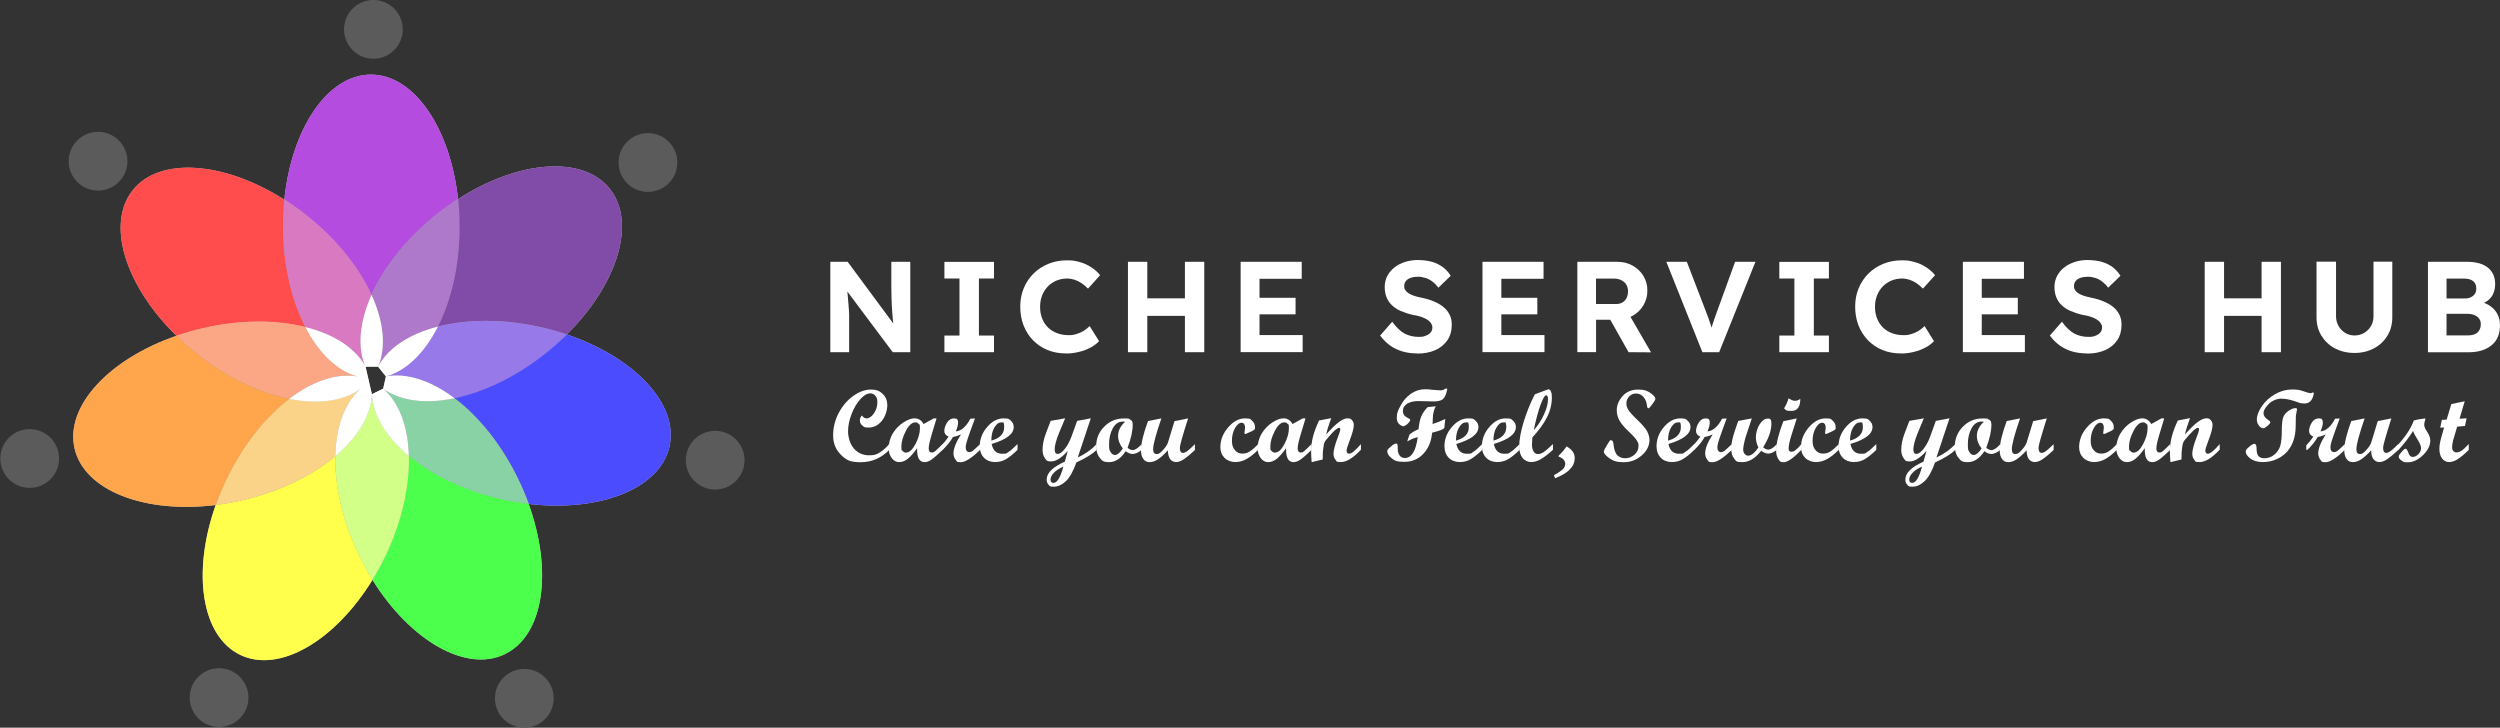 <?xml version="1.0" encoding="UTF-8"?>
<svg id="Layer_1" xmlns="http://www.w3.org/2000/svg" version="1.1" viewBox="0 0 3217.1 936.4">
  <rect x="0" y="0" width="3217.1" height="936.4" fill="#333333" stroke="none"/>
  <!-- Generator: Adobe Illustrator 29.6.1, SVG Export Plug-In . SVG Version: 2.1.1 Build 9)  -->
  <defs>
    <style>
      .st0 {
        fill: #fa8253;
      }

      .st1 {
        fill: indigo;
      }

      .st2 {
        fill: #ff7f00;
      }

      .st3 {
        fill: #8c40b5;
      }

      .st4 {
        fill: #9400d3;
      }

      .st5 {
        fill: #fff;
      }

      .st6 {
        fill: blue;
      }

      .st7 {
        fill: #5b5b5b;
      }

      .st8 {
        fill: red;
      }

      .st9 {
        fill: #fac055;
      }

      .st10 {
        isolation: isolate;
      }

      .st11 {
        fill: #6b40df;
      }

      .st12 {
        fill: #c740a8;
      }

      .st13 {
        fill: #bdff55;
      }

      .st14 {
        opacity: .7;
      }

      .st15 {
        fill: lime;
      }

      .st16 {
        fill: #56bf80;
      }

      .st17 {
        fill: #ff0;
      }
    </style>
  </defs>
  <path class="st5" d="M392.9,420.9c-37.5-9.4-83.9-9.6-132.1,1.6-11.6,2.7-22.9,5.9-33.7,9.7-65.6-64.2-91-143.5-56.4-187.3,34.6-43.7,117.7-37.1,195.2,12-1.2,11.4-1.7,23-1.7,35,.2,49.5,11,94.6,28.7,129h0Z"/>
  <path class="st5" d="M477.2,96c-55.8.2-102,69.5-111.3,160.8,9.6,6.1,19.2,12.9,28.5,20.3,38.8,30.7,67.6,67.2,83.6,102.4,15.8-35.3,44.4-71.9,83-102.9,9.3-7.5,18.8-14.3,28.4-20.5-9.9-91.2-56.5-160.3-112.3-160.1h0Z"/>
  <path class="st5" d="M470.4,471.9c-13.2-24.3-41.1-42-77.4-51-17.7-34.4-28.5-79.5-28.7-129,0-12,.5-23.6,1.7-35,9.6,6.1,19.2,12.9,28.5,20.3,38.8,30.7,67.6,67.2,83.6,102.4-15.3,34.1-18.7,67-7.8,92.4h0Z"/>
  <path class="st5" d="M591.4,291.1c.2,49.5-10.4,94.7-27.9,129.2-36.2,9.3-64,27.1-77,51.5,10.8-25.4,7.1-58.2-8.4-92.3,15.8-35.3,44.4-71.9,82.9-102.9,9.3-7.5,18.8-14.3,28.4-20.5,1.2,11.4,1.9,23,1.9,35h0Z"/>
  <path class="st5" d="M729.4,430.5c-10.8-3.7-22.1-6.8-33.7-9.5-48.3-10.9-94.7-10.4-132.2-.7,17.5-34.5,28-79.7,27.9-129.2,0-12-.7-23.6-1.9-35,77.2-49.6,160.2-56.8,195.1-13.3,34.9,43.5,10,123-55.2,187.6h0Z"/>
  <path class="st5" d="M729.4,430.5c-8.1,8-16.8,15.9-26.2,23.3-38.6,31-80.5,50.9-118.4,58.7-29.9-22.5-61.2-33.1-88.3-28.1,26.6-7.4,50-30.7,66.9-64.1,37.5-9.6,83.9-10.1,132.2.7,11.7,2.6,22.9,5.8,33.7,9.5h0Z"/>
  <path class="st5" d="M861.5,574.7c-12.2,54.4-89.9,84.5-181.1,73.8-3.9-10.7-8.4-21.5-13.7-32.3-21.6-44.5-51-80.5-81.8-103.8,37.9-7.8,79.8-27.8,118.4-58.7,9.3-7.5,18-15.3,26.2-23.3,86.9,29.4,144.3,89.8,132,144.2h0Z"/>
  <path class="st5" d="M680.4,648.6c-11.3-1.3-22.9-3.3-34.5-5.9-48.3-10.8-90-31.2-119.7-55.9-1-37.3-12.2-68.4-33-86.5,22.4,16.1,55.2,19.9,91.8,12.3,30.9,23.3,60.2,59.3,81.8,103.8,5.2,10.8,9.8,21.5,13.7,32.3h0Z"/>
  <path class="st5" d="M649.9,841.7c-50.2,24.4-122.2-17.6-170.6-95.5,6-9.7,11.6-20,16.7-30.8,21.3-44.6,31.1-90,30.1-128.7,29.7,24.7,71.5,45.1,119.7,55.9,11.7,2.6,23.2,4.6,34.5,5.9,31.2,86.3,19.7,168.8-30.5,193.2h0Z"/>
  <path class="st5" d="M496,715.4c-5.1,10.8-10.8,21.1-16.7,30.8-6-9.7-11.7-19.9-16.9-30.7-21.6-44.5-31.7-89.8-30.9-128.5,28.6-24.1,45.9-52.2,47.1-79.7,1.4,27.5,18.9,55.5,47.6,79.4,1,38.7-8.8,84-30.1,128.7h0Z"/>
  <path class="st5" d="M479.3,746.2c-48,78.2-119.7,120.7-170,96.6-50.3-24-62.4-106.5-31.7-193,11.3-1.4,22.9-3.4,34.5-6.1,48.2-11.2,89.8-31.8,119.4-56.7-.8,38.7,9.3,84,30.9,128.5,5.2,10.8,10.9,21,16.9,30.7h0Z"/>
  <path class="st5" d="M460.4,484.5c-27.2-4.9-58.4,6-88.2,28.7h0c-37.9-7.6-80-27.3-118.8-58-9.4-7.4-18.1-15.2-26.3-23.2,10.8-3.7,22.1-7,33.7-9.7,48.2-11.2,94.6-11,132.1-1.6,17.2,33.3,40.8,56.4,67.4,63.7h0Z"/>
  <path class="st5" d="M463.9,500.3c-20.7,18.2-31.6,49.4-32.4,86.7-29.6,24.9-71.2,45.5-119.4,56.7-11.6,2.7-23.2,4.7-34.5,6.1,3.8-10.8,8.3-21.6,13.5-32.4,21.3-44.7,50.4-80.8,81.2-104.3h0c36.6,7.3,69.4,3.3,91.7-12.9h0Z"/>
  <path class="st5" d="M372.2,513.2c-30.7,23.5-59.9,59.6-81.2,104.3-5.1,10.8-9.6,21.6-13.5,32.4-91.1,11.2-168.9-18.3-181.5-72.7-12.6-54.4,44.4-115.2,131.1-145.1,8.2,8,16.9,15.7,26.3,23.2,38.8,30.7,80.8,50.4,118.8,58Z"/>
  <path class="st5" d="M470.4,471.9c-13.2-24.3-41.1-42-77.4-51,17.2,33.3,40.8,56.4,67.4,63.7-27.2-4.9-58.4,6-88.2,28.7,36.6,7.3,69.4,3.3,91.7-12.9-20.7,18.2-31.6,49.4-32.4,86.7,28.6-24.1,45.9-52.2,47.1-79.7M486.5,471.8c10.8-25.4,7.1-58.2-8.4-92.3-15.3,34.1-18.7,67-7.8,92.4M496.6,484.4c26.6-7.4,50-30.7,66.9-64.1-36.2,9.3-64,27.1-77,51.5M493.1,500.2c22.4,16.1,55.2,19.9,91.8,12.3-29.9-22.5-61.2-33.1-88.3-28.1M478.5,507.3c1.4,27.5,18.9,55.5,47.6,79.4-1-37.3-12.2-68.4-33-86.5"/>
  <g class="st14">
    <path class="st8" d="M392.9,420.9c-37.5-9.4-83.9-9.6-132.1,1.6-11.6,2.7-22.9,5.9-33.7,9.7-65.6-64.2-91-143.5-56.4-187.3,34.6-43.7,117.7-37.1,195.2,12-1.2,11.4-1.7,23-1.7,35,.2,49.5,11,94.6,28.7,129h0Z"/>
    <path class="st4" d="M477.2,96c-55.8.2-102,69.5-111.3,160.8,9.6,6.1,19.2,12.9,28.5,20.3,38.8,30.7,67.6,67.2,83.6,102.4,15.8-35.3,44.4-71.9,83-102.9,9.3-7.5,18.8-14.3,28.4-20.5-9.9-91.2-56.5-160.3-112.3-160.1h0Z"/>
    <path class="st12" d="M470.4,471.9c-13.2-24.3-41.1-42-77.4-51-17.7-34.4-28.5-79.5-28.7-129,0-12,.5-23.6,1.7-35,9.6,6.1,19.2,12.9,28.5,20.3,38.8,30.7,67.6,67.2,83.6,102.4-15.3,34.1-18.7,67-7.8,92.4h0Z"/>
    <path class="st3" d="M591.4,291.1c.2,49.5-10.4,94.7-27.9,129.2-36.2,9.3-64,27.1-77,51.5,10.8-25.4,7.1-58.2-8.4-92.3,15.8-35.3,44.4-71.9,82.9-102.9,9.3-7.5,18.8-14.3,28.4-20.5,1.2,11.4,1.9,23,1.9,35h0Z"/>
    <path class="st1" d="M729.4,430.5c-10.8-3.7-22.1-6.8-33.7-9.5-48.3-10.9-94.7-10.4-132.2-.7,17.5-34.5,28-79.7,27.9-129.2,0-12-.7-23.6-1.9-35,77.2-49.6,160.2-56.8,195.1-13.3,34.9,43.5,10,123-55.2,187.6h0Z"/>
    <path class="st11" d="M729.4,430.5c-8.1,8-16.8,15.9-26.2,23.3-38.6,31-80.5,50.9-118.4,58.7-29.9-22.5-61.2-33.1-88.3-28.1,26.6-7.4,50-30.7,66.9-64.1,37.5-9.6,83.9-10.1,132.2.7,11.7,2.6,22.9,5.8,33.7,9.5h0Z"/>
    <path class="st6" d="M861.5,574.7c-12.2,54.4-89.9,84.5-181.1,73.8-3.9-10.7-8.4-21.5-13.7-32.3-21.6-44.5-51-80.5-81.8-103.8,37.9-7.8,79.8-27.8,118.4-58.7,9.3-7.5,18-15.3,26.2-23.3,86.9,29.4,144.3,89.8,132,144.2h0Z"/>
    <path class="st16" d="M680.4,648.6c-11.3-1.3-22.9-3.3-34.5-5.9-48.3-10.8-90-31.2-119.7-55.9-1-37.3-12.2-68.4-33-86.5,22.4,16.1,55.2,19.9,91.8,12.3,30.9,23.3,60.2,59.3,81.8,103.8,5.2,10.8,9.8,21.5,13.7,32.3h0Z"/>
    <path class="st15" d="M649.9,841.7c-50.2,24.4-122.2-17.6-170.6-95.5,6-9.7,11.6-20,16.7-30.8,21.3-44.6,31.1-90,30.1-128.7,29.7,24.7,71.5,45.1,119.7,55.9,11.7,2.6,23.2,4.6,34.5,5.9,31.2,86.3,19.7,168.8-30.5,193.2h0Z"/>
    <path class="st13" d="M496,715.4c-5.1,10.8-10.8,21.1-16.7,30.8-6-9.7-11.7-19.9-16.9-30.7-21.6-44.5-31.7-89.8-30.9-128.5,28.6-24.1,45.9-52.2,47.1-79.7,1.4,27.5,18.9,55.5,47.6,79.4,1,38.7-8.8,84-30.1,128.7h0Z"/>
    <path class="st17" d="M479.3,746.2c-48,78.2-119.7,120.7-170,96.6-50.3-24-62.4-106.5-31.7-193,11.3-1.4,22.9-3.4,34.5-6.1,48.2-11.2,89.8-31.8,119.4-56.7-.8,38.7,9.3,84,30.9,128.5,5.2,10.8,10.9,21,16.9,30.7h0Z"/>
    <path class="st0" d="M460.4,484.5c-27.2-4.9-58.4,6-88.2,28.7h0c-37.9-7.6-80-27.3-118.8-58-9.4-7.4-18.1-15.2-26.3-23.2,10.8-3.7,22.1-7,33.7-9.7,48.2-11.2,94.6-11,132.1-1.6,17.2,33.3,40.8,56.4,67.4,63.7h0Z"/>
    <path class="st9" d="M463.9,500.3c-20.7,18.2-31.6,49.4-32.4,86.7-29.6,24.9-71.2,45.5-119.4,56.7-11.6,2.7-23.2,4.7-34.5,6.1,3.8-10.8,8.3-21.6,13.5-32.4,21.3-44.7,50.4-80.8,81.2-104.3h0c36.6,7.3,69.4,3.3,91.7-12.9h0Z"/>
    <path class="st2" d="M372.2,513.2c-30.7,23.5-59.9,59.6-81.2,104.3-5.1,10.8-9.6,21.6-13.5,32.4-91.1,11.2-168.9-18.3-181.5-72.7-12.6-54.4,44.4-115.2,131.1-145.1,8.2,8,16.9,15.7,26.3,23.2,38.8,30.7,80.8,50.4,118.8,58Z"/>
    <path class="st5" d="M470.4,471.9c-13.2-24.3-41.1-42-77.4-51,17.2,33.3,40.8,56.4,67.4,63.7-27.2-4.9-58.4,6-88.2,28.7,36.6,7.3,69.4,3.3,91.7-12.9-20.7,18.2-31.6,49.4-32.4,86.7,28.6-24.1,45.9-52.2,47.1-79.7M486.5,471.8c10.8-25.4,7.1-58.2-8.4-92.3-15.3,34.1-18.7,67-7.8,92.4M496.6,484.4c26.6-7.4,50-30.7,66.9-64.1-36.2,9.3-64,27.1-77,51.5M493.1,500.2c22.4,16.1,55.2,19.9,91.8,12.3-29.9-22.5-61.2-33.1-88.3-28.1M478.5,507.3c1.4,27.5,18.9,55.5,47.6,79.4-1-37.3-12.2-68.4-33-86.5"/>
  </g>
  <circle class="st7" cx="126.1" cy="207.4" r="37.8" transform="translate(-89.7 318.4) rotate(-85.9)"/>
  <circle class="st7" cx="480.4" cy="37.8" r="37.8" transform="translate(333.2 496.6) rotate(-76.7)"/>
  <circle class="st7" cx="833.8" cy="209.1" r="37.8"/>
  <circle class="st7" cx="920.3" cy="592.2" r="37.8"/>
  <circle class="st7" cx="674.7" cy="898.6" r="37.8"/>
  <circle class="st7" cx="281.9" cy="897.7" r="37.8"/>
  <circle class="st7" cx="37.8" cy="590" r="37.8" transform="translate(-14 1.1) rotate(-1.4)"/>
  <path class="st5" d="M1068.5,453.2v-116.3h22.3l64.3,86.9h-4.7c-.4-3.4-.8-6.8-1.2-10-.3-3.3-.6-6.6-.9-10-.3-3.4-.5-6.9-.7-10.5-.2-3.6-.3-7.4-.4-11.5-.1-4-.2-8.4-.2-13.2v-31.7h24.4v116.3h-22.6l-65.6-87.7,6.3.2c.6,5.8,1,10.7,1.4,14.7s.7,7.6.9,10.5c.2,3,.4,5.6.6,7.8.2,2.2.3,4.3.3,6.3,0,2,0,4.1,0,6.3v41.9h-24.4,0Z"/>
  <path class="st5" d="M1215.3,453.2v-21.4h19.4v-73.4h-19.4v-21.4h63.8v21.4h-19.4v73.4h19.4v21.4h-63.8Z"/>
  <path class="st5" d="M1371.5,454.8c-8.5,0-16.4-1.5-23.5-4.4s-13.3-7.1-18.6-12.5-9.3-11.7-12.2-19.1c-2.9-7.4-4.3-15.4-4.3-24.2s1.5-16.4,4.5-23.7c3-7.2,7.2-13.6,12.6-18.9,5.4-5.4,11.8-9.5,19.1-12.5,7.3-3,15.2-4.5,23.8-4.5s11,.8,16.4,2.2,10.3,3.7,14.8,6.6c4.5,2.9,8.3,6.3,11.6,10.3l-15.6,17.3c-2.7-2.7-5.4-5-8.2-6.9s-5.8-3.4-9-4.5c-3.2-1-6.5-1.6-10.1-1.6s-9.2.9-13.4,2.7-7.8,4.2-10.9,7.4c-3.1,3.2-5.6,7-7.4,11.5-1.8,4.5-2.7,9.4-2.7,14.9s.9,10.5,2.7,15c1.8,4.5,4.3,8.3,7.5,11.5,3.2,3.2,7.1,5.6,11.6,7.3,4.5,1.7,9.4,2.6,14.9,2.6s7-.5,10.3-1.5c3.3-1,6.4-2.4,9.2-4.1s5.3-3.8,7.6-6.1l12.1,19.4c-2.7,3-6.2,5.7-10.7,8.1s-9.5,4.4-15,5.7c-5.5,1.4-11.1,2.1-16.8,2.1h0Z"/>
  <path class="st5" d="M1451.5,453.2v-116.3h24.9v116.3h-24.9ZM1461.5,406.5l.2-22.6h75.9v22.6h-76.1ZM1524.8,453.2v-116.3h24.9v116.3h-24.9Z"/>
  <path class="st5" d="M1596.5,453.2v-116.3h78.6v21.9h-54.3v72.4h55.5v21.9h-79.7ZM1608.2,404.5v-21.3h59v21.3h-59Z"/>
  <path class="st5" d="M1823.9,454.8c-7.2,0-13.8-.9-19.7-2.7s-11.2-4.4-15.8-7.8c-4.6-3.4-8.7-7.6-12.4-12.5l15.6-17.8c5.4,7.5,10.8,12.6,16.2,15.4,5.4,2.7,11.2,4.1,17.5,4.1s6.5-.5,9.2-1.4c2.7-.9,4.8-2.3,6.4-4.1,1.6-1.8,2.3-3.9,2.3-6.3s-.4-3.4-1.2-4.9c-.8-1.5-1.9-2.8-3.3-4-1.4-1.2-3.2-2.2-5.2-3.2-2-.9-4.2-1.8-6.6-2.5-2.4-.7-5.1-1.3-8-1.7-6.2-1.4-11.6-3.2-16.3-5.2-4.7-2-8.5-4.6-11.6-7.6-3.1-3-5.4-6.5-6.9-10.4-1.5-3.9-2.2-8.2-2.2-13.1s1.1-9.6,3.3-13.9,5.3-8,9.2-11c3.9-3.1,8.5-5.5,13.6-7.1s10.6-2.5,16.4-2.5,13.3.8,18.6,2.4c5.3,1.6,9.9,3.9,13.9,6.9,3.9,3,7.2,6.6,9.9,11l-15.8,15.3c-2.3-3.1-4.8-5.7-7.6-7.8-2.7-2.1-5.7-3.7-8.8-4.7-3.2-1-6.4-1.6-9.7-1.6s-6.8.5-9.5,1.4c-2.7.9-4.7,2.3-6.2,4.1-1.5,1.8-2.2,3.9-2.2,6.5s.5,3.8,1.5,5.3c1,1.5,2.4,2.9,4.3,4.1,1.9,1.2,4.2,2.2,6.8,3.1,2.7.9,5.6,1.7,8.8,2.3,6.1,1.2,11.6,2.8,16.4,4.8,4.9,2,9.1,4.4,12.5,7.2,3.5,2.8,6.2,6.1,8.1,10,1.9,3.8,2.8,8.1,2.8,12.9,0,7.9-1.9,14.6-5.7,20.1-3.8,5.5-9,9.8-15.6,12.7s-14.4,4.4-23.3,4.4h0Z"/>
  <path class="st5" d="M1907.7,453.2v-116.3h78.6v21.9h-54.3v72.4h55.5v21.9h-79.7ZM1919.3,404.5v-21.3h59v21.3h-59Z"/>
  <path class="st5" d="M2029.8,453.2v-116.3h51.5c7.2,0,13.7,1.6,19.6,4.9,5.9,3.3,10.5,7.7,13.9,13.2,3.4,5.5,5.1,11.9,5.1,18.9s-1.7,13.3-5.1,19c-3.4,5.7-8,10.2-13.9,13.5s-12.4,5-19.6,5h-27.4v41.7h-24.1ZM2053.9,391.2h26.2c3,0,5.6-.7,7.9-2.1,2.3-1.4,4-3.3,5.2-5.8s1.8-5.3,1.8-8.4-.7-6.2-2.2-8.6c-1.4-2.4-3.6-4.3-6.3-5.7-2.8-1.4-6-2.1-9.6-2.1h-23.1v32.7h0ZM2095.7,453.2l-29.6-52.5,25.6-4.1,32.9,56.8-28.9-.2Z"/>
  <path class="st5" d="M2190.7,453.2l-46.4-116.3h26.4l24.2,63c1.3,3.4,2.5,6.5,3.4,9,.9,2.6,1.8,5,2.5,7.3s1.4,4.5,2.1,6.6c.7,2.2,1.3,4.5,2,7.1l-4.8.2c.9-3.4,1.8-6.6,2.7-9.5.9-2.9,1.9-6,3-9.2s2.5-7,4.1-11.5l22.9-63h26.2l-46.7,116.3h-21.8,0Z"/>
  <path class="st5" d="M2289.7,453.2v-21.4h19.4v-73.4h-19.4v-21.4h63.8v21.4h-19.4v73.4h19.4v21.4h-63.8Z"/>
  <path class="st5" d="M2445.9,454.8c-8.5,0-16.4-1.5-23.5-4.4s-13.4-7.1-18.6-12.5-9.3-11.7-12.2-19.1c-2.9-7.4-4.3-15.4-4.3-24.2s1.5-16.4,4.5-23.7c3-7.2,7.2-13.6,12.6-18.9,5.4-5.4,11.8-9.5,19.1-12.5,7.3-3,15.2-4.5,23.8-4.5s11,.8,16.4,2.2,10.3,3.7,14.8,6.6c4.5,2.9,8.3,6.3,11.6,10.3l-15.6,17.3c-2.7-2.7-5.4-5-8.2-6.9s-5.8-3.4-9-4.5c-3.2-1-6.5-1.6-10.1-1.6s-9.2.9-13.4,2.7c-4.1,1.8-7.8,4.2-10.9,7.4-3.1,3.2-5.6,7-7.4,11.5-1.8,4.5-2.7,9.4-2.7,14.9s.9,10.5,2.7,15c1.8,4.5,4.3,8.3,7.5,11.5,3.2,3.2,7.1,5.6,11.6,7.3,4.5,1.7,9.4,2.6,14.9,2.6s7-.5,10.3-1.5,6.4-2.4,9.2-4.1,5.3-3.8,7.6-6.1l12.1,19.4c-2.7,3-6.2,5.7-10.7,8.1s-9.5,4.4-15,5.7c-5.5,1.4-11.1,2.1-16.8,2.1h0Z"/>
  <path class="st5" d="M2525.9,453.2v-116.3h78.6v21.9h-54.3v72.4h55.5v21.9h-79.7ZM2537.6,404.5v-21.3h59v21.3h-59Z"/>
  <path class="st5" d="M2685.7,454.8c-7.2,0-13.8-.9-19.7-2.7s-11.2-4.4-15.8-7.8c-4.6-3.4-8.7-7.6-12.4-12.5l15.6-17.8c5.4,7.5,10.8,12.6,16.2,15.4,5.4,2.7,11.2,4.1,17.5,4.1s6.5-.5,9.2-1.4c2.7-.9,4.8-2.3,6.4-4.1,1.6-1.8,2.3-3.9,2.3-6.3s-.4-3.4-1.2-4.9c-.8-1.5-1.9-2.8-3.3-4-1.4-1.2-3.2-2.2-5.1-3.2-2-.9-4.2-1.8-6.6-2.5-2.4-.7-5.1-1.3-8-1.7-6.2-1.4-11.6-3.2-16.3-5.2-4.6-2-8.5-4.6-11.6-7.6-3.1-3-5.4-6.5-6.9-10.4-1.5-3.9-2.2-8.2-2.2-13.1s1.1-9.6,3.3-13.9,5.3-8,9.2-11c3.9-3.1,8.5-5.5,13.6-7.1,5.1-1.7,10.6-2.5,16.4-2.5s13.3.8,18.6,2.4c5.3,1.6,9.9,3.9,13.9,6.9,3.9,3,7.2,6.6,9.9,11l-15.8,15.3c-2.3-3.1-4.9-5.7-7.6-7.8-2.7-2.1-5.6-3.7-8.8-4.7-3.2-1-6.4-1.6-9.7-1.6s-6.8.5-9.5,1.4-4.7,2.3-6.2,4.1c-1.5,1.8-2.2,3.9-2.2,6.5s.5,3.8,1.5,5.3c1,1.5,2.4,2.9,4.3,4.1,1.9,1.2,4.1,2.2,6.8,3.1,2.7.9,5.6,1.7,8.8,2.3,6.1,1.2,11.6,2.8,16.4,4.8,4.9,2,9.1,4.4,12.5,7.2,3.5,2.8,6.2,6.1,8.1,10,1.9,3.8,2.8,8.1,2.8,12.9,0,7.9-1.9,14.6-5.6,20.1-3.8,5.5-9,9.8-15.6,12.7-6.6,2.9-14.4,4.4-23.3,4.4h0Z"/>
  <path class="st5" d="M2837.1,453.2v-116.3h24.9v116.3h-24.9ZM2847,406.5l.2-22.6h75.9v22.6h-76.1,0ZM2910.3,453.2v-116.3h24.9v116.3h-24.9Z"/>
  <path class="st5" d="M3029.9,454.2c-9.4,0-17.8-2-25.2-5.9-7.4-3.9-13.1-9.4-17.4-16.3-4.2-6.9-6.3-14.8-6.3-23.5v-71.8h25.1v70.3c0,4.6,1.1,8.8,3.2,12.5,2.1,3.7,5,6.7,8.6,8.9,3.6,2.2,7.6,3.3,12,3.3s8.7-1.1,12.4-3.3c3.7-2.2,6.6-5.2,8.8-8.9,2.2-3.7,3.2-7.9,3.2-12.5v-70.3h24.2v71.8c0,8.8-2.1,16.6-6.3,23.5-4.2,6.9-10,12.4-17.4,16.3-7.4,3.9-15.7,5.9-25,5.9h0Z"/>
  <path class="st5" d="M3124.4,453.2v-116.3h50.5c7.8,0,14.3,1.1,19.7,3.4,5.4,2.3,9.4,5.6,12.2,9.9,2.8,4.3,4.1,9.5,4.1,15.5s-1.7,12.2-5,16.6-8.1,7.5-14.3,9.1l-.2-3.3c5.1,1.2,9.6,3.2,13.5,6,3.9,2.8,6.9,6.2,9,10.3,2.1,4.1,3.2,8.8,3.2,14s-.9,10.8-2.8,15.2c-1.9,4.4-4.6,8-8.3,10.9-3.6,2.9-7.9,5.1-12.9,6.6-4.9,1.5-10.4,2.2-16.5,2.2h-52.2ZM3148.4,384.1h23.6c3,0,5.6-.5,7.8-1.7,2.2-1.1,3.9-2.6,5.1-4.5,1.2-1.9,1.7-4.1,1.7-6.6,0-4.1-1.3-7.2-4-9.5-2.7-2.2-6.6-3.3-12-3.3h-22.3v25.6h0ZM3148.4,431.6h27.2c3.5,0,6.6-.5,9.1-1.6,2.5-1,4.4-2.7,5.7-4.9,1.3-2.2,2-4.8,2-7.8s-.7-5.3-2.2-7.3-3.5-3.5-6.1-4.6c-2.6-1-5.7-1.6-9.4-1.6h-26.4v27.7h0Z"/>
  <g class="st10">
    <g class="st10">
      <path class="st5" d="M1144.3,579c-10.2,10.5-22.5,15.8-36.9,15.8s-18.8-3.2-25.4-9.7-9.9-14.8-9.9-24.9,2.4-19.7,7.2-28.8c4.8-9.1,11-16.4,18.7-21.9,7.7-5.5,15.3-8.2,22.7-8.2s11.3,1.9,15.2,5.6c3.9,3.7,5.9,8.6,5.9,14.6s-2.4,14.5-7.1,20.2c-4.8,5.7-10.3,8.5-16.7,8.5s-6.1-.9-8.3-2.6c-2.1-1.7-3.2-3.9-3.2-6.6s.9-4.5,2.8-6.4c1.4,2.5,3.3,3.8,5.7,3.8,3.4,0,6.6-2.1,9.6-6.4,2.9-4.3,4.4-9,4.4-14.1s-.8-6.4-2.5-8.5c-1.7-2.1-3.9-3.2-6.6-3.2-4,0-8.3,2.5-12.8,7.5s-8.3,11.4-11.3,19.2c-3,7.8-4.5,15.3-4.5,22.3s2.5,16.4,7.6,22.1,11.6,8.6,19.4,8.6,9.5-1.2,13.5-3.5,8.1-5.9,12.4-10.8v7.4Z"/>
      <path class="st5" d="M1213.1,578.9c-6.9,6.5-11.8,10.8-14.8,12.8-3,2-5.8,3-8.5,3-6.8,0-10-6-9.6-18-4.3,6.1-8.3,10.7-11.9,13.6-3.6,2.9-7.4,4.4-11.2,4.4s-7-1.8-9.6-5.3c-2.6-3.5-4-7.9-4-13.1s1.8-12.6,5.3-18.4c3.5-5.8,8.1-10.6,13.6-14.2,5.5-3.6,10.4-5.4,14.7-5.4s9.1,2.5,11.3,7.4l13.2-7.3h3.6l-5.7,18.9c-2.9,9.5-4.4,16-4.4,19.5s1.3,5.5,3.9,5.5,3.5-.9,5.5-2.7c2-1.8,4.9-4.5,8.5-8.2v7.4ZM1165.9,582.4c4.3,0,8.3-3.7,12.2-11,3.8-7.3,5.7-14.1,5.7-20.3s-.5-4.3-1.6-5.6c-1.1-1.4-2.5-2-4.3-2-4.3,0-8.4,3.7-12.2,11-3.8,7.3-5.8,14-5.8,20.2s.6,4.2,1.7,5.6c1.1,1.4,2.6,2.2,4.4,2.2Z"/>
      <path class="st5" d="M1261.2,578.9c-10.8,10.6-19.1,15.9-24.9,15.9s-4.8-1.1-6.6-3.3-2.7-5-2.7-8.2c0-6.1,3.2-14.2,9.7-24.4-3.2,1.6-6.7,2.8-10.4,3.4-2.8,5.2-7.2,10.7-13.2,16.6h-1.5v-5.8c3.4-3.5,6.4-7.2,9.1-11.2-3.7-1.6-5.5-4.1-5.5-7.3s1.1-6.8,3.4-10.6c2.3-3.8,5.4-5.6,9.3-5.6s5,1.7,5,5.2-1,6.6-2.9,11.6c7.1-.8,13.4-6.2,18.7-16.4l5.9-.3-6,16.5c-2.5,7-4.1,11.7-4.8,14.2-.7,2.5-1.1,4.7-1.1,6.7s.4,3.2,1.3,4.3c.8,1.1,2,1.6,3.4,1.6s3-.5,4.4-1.6c1.4-1.1,4.6-4,9.5-8.7v7.4Z"/>
      <path class="st5" d="M1309.4,578.9c-5.5,5.4-10.4,9.3-14.7,11.9-4.3,2.6-9.1,3.8-14.4,3.8s-10.6-1.9-14.1-5.6c-3.6-3.7-5.4-8.7-5.4-14.8,0-9.1,3.2-17.4,9.5-24.7,6.3-7.4,13.3-11.1,21-11.1s7.2,1,9.6,3.1c2.4,2.1,3.6,4.8,3.6,8.1,0,8.9-9.5,16.1-28.4,21.7,1.7,8.4,6.2,12.6,13.5,12.6s5.5-.8,8.1-2.3c2.6-1.5,6.5-4.9,11.7-10.2v7.4ZM1275.7,567c11-3.1,16.5-8.8,16.5-17.1s-1.5-6.2-4.5-6.2-5.5,2.2-8.1,6.5c-2.6,4.3-3.9,9.9-3.9,16.9Z"/>
      <path class="st5" d="M1411.3,578.9c-5.5,5.3-14.2,10.7-26.2,16.2-4,11.3-8.5,19.4-13.5,24.1-5,4.7-10.2,7.1-15.6,7.1s-5-.8-6.6-2.5c-1.7-1.7-2.5-3.9-2.5-6.7,0-8.5,7.8-16.1,23.3-23l3.9-13.9c-8.1,9.1-15.3,13.6-21.4,13.6s-6-1.4-8-4.1c-2-2.7-3.1-6.3-3.1-10.8,0-6.5,1.4-13.5,4.2-20.9l6.2-16.4,18.7-3.3-8,19.1c-3.7,9.2-5.5,16.2-5.5,20.9,0,3.9,1.3,5.8,3.9,5.8s5.7-2.1,9.1-6.4c3.4-4.3,6.3-9.6,8.6-15.9l7.3-20.2,17.6-3.3-16.8,50.4c9.8-4.5,17.9-10.3,24.2-17.3v7.4ZM1368.4,600.4c-5.3,2.4-9.4,5-12.2,8-2.9,2.9-4.3,5.8-4.3,8.7s1.2,4.3,3.7,4.3c4.8,0,9-7,12.8-21Z"/>
      <path class="st5" d="M1469.1,578.9c-2.2,1.9-4.3,3.3-6.4,4.1-2.1.8-3.7,1.2-4.9,1.2-3.1,0-6.2-1.2-9.2-3.6-6.2,9.4-13.3,14.1-21.3,14.1s-9-1.9-12.1-5.6c-3.1-3.7-4.6-8.7-4.6-14.9,0-9.8,3.5-18.2,10.4-25.2s15.3-10.5,24.9-10.5,6.3.4,8,1.2c1.7.8,2.7,1.7,3.1,2.8.4,1.1.6,2.4.6,4.1,0,8-2.2,17.9-6.6,29.6,2.2,2,4.5,3,6.9,3s6.6-2.5,11.1-7.5v7.4ZM1447.8,542.9c-.6-.3-1.6-.4-2.8-.4-5.6,0-10,2.9-13.1,8.8-3.2,5.8-4.7,12.7-4.7,20.5s.7,7.7,2.1,10.1c1.4,2.4,3.3,3.6,5.7,3.6s6.4-2.8,9.9-8.4c-4-5.1-6.1-10.5-6.1-16.4s3-12.8,9-17.8Z"/>
      <path class="st5" d="M1537.9,578.9c-5.7,5.4-10.4,9.3-14.2,11.9-3.8,2.6-7.3,3.8-10.3,3.8s-6-1.4-7.8-4.1c-1.8-2.7-2.7-6.4-2.7-11-4.7,5.2-9,9-12.7,11.5-3.7,2.5-7.4,3.7-11,3.7s-5.9-1.4-7.9-4.1c-2-2.7-3-6.4-3-11,0-8.9,3-21.5,9-37.8l17.2-3.4c-7.1,20.6-10.6,33.8-10.6,39.7,0,4.1,1.5,6.2,4.6,6.2s5-1.8,8.3-5.4c3.3-3.6,5.4-6.8,6.2-9.5l8.4-27.5,17.5-3.5c-4.1,12.9-6.8,22-8.3,27.3-1.5,5.2-2.3,8.9-2.3,11,0,4,1.4,6.1,4.1,6.1s5.5-2,9.9-6.1l5.4-5.1v7.4Z"/>
      <path class="st5" d="M1619,578.9c-5.5,5.4-10.5,9.4-15.1,11.9s-9.4,3.8-14.3,3.8-10.2-1.8-13.8-5.4c-3.6-3.6-5.4-8.2-5.4-13.8,0-9.2,3.3-17.6,10-25.4,6.7-7.8,13.9-11.6,21.7-11.6s6.9,1.1,9.3,3.2c2.4,2.1,3.6,4.9,3.6,8.3s-.2,2.1-.7,2.7-1.3,1.2-2.5,1.8l-7.5,3.5c-.9.4-1.6.6-2,.6s-.9-.4-.9-1.3.1-1.5.4-3.4c.3-1.9.4-3.1.4-3.5,0-1.9-.4-3.4-1.2-4.6-.8-1.2-1.9-1.7-3.2-1.7-3.1,0-6,2.3-8.6,7-2.6,4.6-3.9,9.9-3.9,15.9s1.2,9.2,3.7,12.2c2.4,3.1,5.7,4.6,9.8,4.6s6.8-1,9.8-3c3.1-2,6.6-5.1,10.5-9.2v7.4Z"/>
      <path class="st5" d="M1687.9,578.9c-6.9,6.5-11.8,10.8-14.8,12.8-3,2-5.8,3-8.5,3-6.8,0-10-6-9.6-18-4.3,6.1-8.3,10.7-11.9,13.6-3.6,2.9-7.4,4.4-11.2,4.4s-7-1.8-9.6-5.3c-2.6-3.5-4-7.9-4-13.1s1.8-12.6,5.3-18.4c3.5-5.8,8.1-10.6,13.6-14.2,5.5-3.6,10.4-5.4,14.7-5.4s9.1,2.5,11.3,7.4l13.2-7.3h3.6l-5.7,18.9c-2.9,9.5-4.4,16-4.4,19.5s1.3,5.5,3.9,5.5,3.5-.9,5.5-2.7c2-1.8,4.9-4.5,8.5-8.2v7.4ZM1640.7,582.4c4.3,0,8.3-3.7,12.2-11,3.8-7.3,5.7-14.1,5.7-20.3s-.5-4.3-1.6-5.6c-1.1-1.4-2.5-2-4.3-2-4.3,0-8.4,3.7-12.2,11-3.8,7.3-5.8,14-5.8,20.2s.6,4.2,1.7,5.6c1.1,1.4,2.6,2.2,4.4,2.2Z"/>
      <path class="st5" d="M1751.1,578.9c-9.9,10.5-18.4,15.7-25.5,15.7s-5.2-1-7-3c-1.8-2-2.6-4.7-2.6-8.1s1.9-11.6,5.7-21.1c2-5.1,3-8.3,3-9.7s-.5-2.1-1.6-2.1-1.4.3-2.4.9c-.9.6-2,1.4-3.2,2.5-1.1,1-2.3,2.2-3.6,3.6-1.2,1.2-2.4,2.6-3.7,4.1l-3.6,4.2c-1.6,1.9-2.6,4-3,6.1-.6,3.7-1.1,7-1.3,10.1-.1,2.3-.2,5.4-.2,9.2l-14.2,3.4c-.5-5.8-.7-10.1-.7-13,0-6.9.8-13.5,2.4-19.7,1.6-6.2,4.2-13.2,7.8-20.9l15.7-3c-3.3,8.9-5.5,15.9-6.5,21,7-7.9,12.6-13.3,16.8-16.3,4.1-3,7.8-4.5,11-4.5s4,.8,5.5,2.5c1.5,1.7,2.2,3.7,2.2,6.2,0,4.1-1.8,10.9-5.5,20.4-2.5,6.5-3.8,10.7-3.8,12.6s1.1,3.9,3.2,3.9c3.1,0,8.2-4.1,15.3-12.4v7.4Z"/>
      <path class="st5" d="M1859.8,539.4l-1.2,11.3c-.7.9-2.1,1.9-4.3,2.7-2.2.9-5.9,2-11.4,3.4-1,11.3-4.8,20.3-11.3,27.2-6.5,6.9-14.6,10.3-24.5,10.3s-12.3-1.5-16.1-4.5c-3.8-3-5.8-6-5.8-8.9s1.5-3.4,4.5-6.1c3-2.7,5.2-4,6.6-4s1.7.4,2,1.2c.3.8.4,2.8.4,6,0,3.2.8,5.9,2.4,8.1,1.6,2.2,3.9,3.3,6.7,3.3,8.7,0,14.2-9,16.6-26.9-4,.9-8.4,2.7-13.5,5.5l2.8-8.7c3.7-3.1,7.5-5.4,11.7-6.9.7-6.9,1.8-12.4,3.5-16.5,1.7-4.1,4.5-8.1,8.3-12,5.1-.6,8.6-1,10.4-1.1-1.5,2.8-2.5,5.6-3,8.3-.6,2.7-.9,7.5-1.1,14.6,5.6-1.8,11-4,16-6.4ZM1862.5,500.1c-1,5.8-2.6,10-4.8,12.6s-6.3,3.9-12.4,3.9l-20.1-.5c-5.9,0-10.7,1.2-14.4,3.4-3.7,2.3-5.5,5.5-5.5,9.6s2.3,6.9,7,9.1c1.6.7,2.4,1.4,2.4,2,0,1.2-.9,2.7-2.6,4.5-1.7,1.8-3.8,3.1-6,4-5.8-1.6-8.7-5.3-8.7-11.2s1.6-9.3,4.9-15.5c3.3-6.2,7.6-11.3,13.2-15.2,5.5-3.9,11.6-5.9,18.3-5.9s3.6.2,9.2.7c5.6.5,8.9.7,10.1.7,3.5,0,5.6-.7,6.3-2.1h3.3Z"/>
      <path class="st5" d="M1907.4,578.9c-5.5,5.4-10.4,9.3-14.7,11.9-4.3,2.6-9.1,3.8-14.4,3.8s-10.6-1.9-14.1-5.6c-3.6-3.7-5.4-8.7-5.4-14.8,0-9.1,3.2-17.4,9.5-24.7,6.3-7.4,13.3-11.1,21-11.1s7.2,1,9.6,3.1c2.4,2.1,3.6,4.8,3.6,8.1,0,8.9-9.5,16.1-28.4,21.7,1.7,8.4,6.2,12.6,13.5,12.6s5.5-.8,8.1-2.3c2.6-1.5,6.5-4.9,11.7-10.2v7.4ZM1873.6,567c11-3.1,16.5-8.8,16.5-17.1s-1.5-6.2-4.5-6.2-5.5,2.2-8.1,6.5c-2.6,4.3-3.9,9.9-3.9,16.9Z"/>
      <path class="st5" d="M1955.6,578.9c-5.5,5.4-10.4,9.3-14.7,11.9-4.3,2.6-9.1,3.8-14.4,3.8s-10.6-1.9-14.1-5.6c-3.6-3.7-5.4-8.7-5.4-14.8,0-9.1,3.2-17.4,9.5-24.7,6.3-7.4,13.3-11.1,21-11.1s7.2,1,9.6,3.1c2.4,2.1,3.6,4.8,3.6,8.1,0,8.9-9.5,16.1-28.4,21.7,1.7,8.4,6.2,12.6,13.5,12.6s5.5-.8,8.1-2.3c2.6-1.5,6.5-4.9,11.7-10.2v7.4ZM1921.8,567c11-3.1,16.5-8.8,16.5-17.1s-1.5-6.2-4.5-6.2-5.5,2.2-8.1,6.5c-2.6,4.3-3.9,9.9-3.9,16.9Z"/>
      <path class="st5" d="M1998.3,578.9c-5.8,5.4-11,9.3-15.4,11.9-4.4,2.6-8.6,3.8-12.6,3.8s-8.3-1.8-11.1-5.4c-2.8-3.6-4.2-8.4-4.2-14.4,0-9,2-19.9,5.9-32.5,3.9-12.6,8.7-24.3,14.2-34.9l16.4-6.1c.5-.2.9-.3,1.2-.3,1.2,0,2.3.9,3.1,2.7.8,1.8,1.2,4.3,1.2,7.4,0,8.8-2,17.3-6.1,25.5-4,8.2-10.4,17-19,26.3-.3,4.5-.5,7.5-.5,9.2,0,3.7.7,6.7,2.1,8.9,1.4,2.2,3.2,3.3,5.5,3.3s4.8-.8,7.4-2.5c2.6-1.7,6.6-5.2,12-10.4v7.4ZM1973.6,553.7c5.5-6.1,9.9-12.9,13.3-20.4,3.4-7.5,5.1-14,5.1-19.4s-.2-2.9-.7-3.8c-.5-1-1.1-1.5-1.8-1.5-1.6,0-3.9,4-6.9,11.9-3,7.9-6,19-8.9,33.2Z"/>
      <path class="st5" d="M2016,574.4c3.6,2.2,6.3,4.5,7.9,6.8,1.7,2.3,2.5,5.1,2.5,8.4,0,5.3-2.1,10.1-6.4,14.6-4.3,4.4-10.6,8.1-18.9,11.2l-1.4-3.9c4.8-2.6,8.4-5,10.8-7.1,2.5-2.2,3.7-4.7,3.7-7.7s-2.1-6.5-6.4-8.2c-1.5-.5-2.3-1-2.3-1.5s.9-1.5,2.7-3.1c1.8-1.6,4.4-4.7,7.7-9.3Z"/>
      <path class="st5" d="M2130.4,512.9c0,1.7-2.8,5.8-8.3,12.4h-1.2c-.9-.3-1.4-1.6-1.6-3.8-.5-4.4-2-8-4.6-10.9-2.6-2.8-5.7-4.2-9.3-4.2s-6.3,1.2-8.8,3.7c-2.4,2.5-3.7,5.4-3.7,8.9s.8,5.2,2.3,8c1.6,2.9,5.6,7.4,12.1,13.6,6.5,6.2,10.7,11.1,12.5,14.8,1.8,3.7,2.8,7.2,2.8,10.5,0,7.6-3.3,14.4-10,20.2s-14.4,8.7-23.3,8.7-13.4-1.7-18.2-5.1c-4.8-3.4-7.2-6.2-7.2-8.3s1.3-4,3.9-8.4c2.6-4.4,4.1-6.6,4.5-6.6,1.4,0,2.4.4,2.9,1.2.6.8,1,2.3,1.2,4.4.6,6.7,2.3,11.3,4.9,13.9,2.6,2.5,6,3.8,10.2,3.8s8.5-1.6,11.9-4.7c3.4-3.2,5.1-6.8,5.1-11s-.7-4.4-2-6.9c-1.3-2.4-5-6.6-11.2-12.4-6.1-5.8-10.1-10.8-12-14.8-1.9-4-2.8-8-2.8-11.8,0-6.7,2.5-12.8,7.5-18.4,5-5.6,11.7-8.4,20-8.4s11.6,1.5,15.8,4.4c4.2,2.9,6.3,5.3,6.3,7.3Z"/>
      <path class="st5" d="M2180.3,578.9c-5.5,5.4-10.4,9.3-14.7,11.9-4.3,2.6-9.1,3.8-14.4,3.8s-10.6-1.9-14.1-5.6c-3.6-3.7-5.4-8.7-5.4-14.8,0-9.1,3.2-17.4,9.5-24.7,6.3-7.4,13.3-11.1,21-11.1s7.2,1,9.6,3.1c2.4,2.1,3.6,4.8,3.6,8.1,0,8.9-9.5,16.1-28.4,21.7,1.7,8.4,6.2,12.6,13.5,12.6s5.5-.8,8.1-2.3c2.6-1.5,6.5-4.9,11.7-10.2v7.4ZM2146.5,567c11-3.1,16.5-8.8,16.5-17.1s-1.5-6.2-4.5-6.2-5.5,2.2-8.1,6.5c-2.6,4.3-3.9,9.9-3.9,16.9Z"/>
      <path class="st5" d="M2228.5,578.9c-10.8,10.6-19.1,15.9-24.9,15.9s-4.8-1.1-6.6-3.3-2.7-5-2.7-8.2c0-6.1,3.2-14.2,9.7-24.4-3.2,1.6-6.7,2.8-10.4,3.4-2.8,5.2-7.2,10.7-13.2,16.6h-1.5v-5.8c3.4-3.5,6.4-7.2,9.1-11.2-3.7-1.6-5.5-4.1-5.5-7.3s1.1-6.8,3.4-10.6c2.3-3.8,5.4-5.6,9.3-5.6s5,1.7,5,5.2-1,6.6-2.9,11.6c7.1-.8,13.4-6.2,18.7-16.4l5.9-.3-6,16.5c-2.5,7-4.1,11.7-4.8,14.2-.7,2.5-1.1,4.7-1.1,6.7s.4,3.2,1.3,4.3c.8,1.1,2,1.6,3.4,1.6s3-.5,4.4-1.6c1.4-1.1,4.6-4,9.5-8.7v7.4Z"/>
      <path class="st5" d="M2286.4,578.9c-2,1.7-4,2.9-6,3.7-2,.7-3.6,1.1-4.7,1.1-3.1,0-6.2-1.2-9.3-3.6-7.6,9.7-15.8,14.6-24.3,14.6s-8-1.5-10.5-4.6c-2.5-3.1-3.8-7.4-3.8-12.9s1.5-13.5,4.5-22.3l4.5-13.2,17.5-3.3-7.7,23.3c-.8,2.5-1.6,5.5-2.3,9-.7,3.5-1.1,6-1.1,7.5,0,2.3.6,4.3,1.8,5.8s2.7,2.4,4.5,2.4c4.1,0,8.6-3.5,13.3-10.6-2.2-4.4-3.3-8.8-3.3-13.2s1.6-11.7,4.9-16.6c3.2-4.9,6.8-7.4,10.7-7.4s4.4,2.3,4.4,6.8c0,8.7-3.5,18.8-10.6,30.2,2.2,2,4.5,3,6.9,3s6.4-2.3,10.6-7v7.4Z"/>
      <path class="st5" d="M2318,578.9c-10.1,10.6-17.6,15.9-22.6,15.9s-5.1-1.4-7-4.2c-1.9-2.8-2.8-6.3-2.8-10.6,0-9.2,3.1-21.8,9.3-38l16.4-3.4h.8l-6.4,20.2c-2.7,8.3-4,14.3-4,17.9s.3,2.6.9,3.4c.6.9,1.4,1.3,2.4,1.3,1.7,0,3.4-.6,5.1-1.8,1.7-1.2,4.4-3.9,8-8v7.4ZM2316.7,513.3c0,10.3-3.8,15.5-11.4,15.5s-6.9-1.1-9.5-3.4c2.5-3.8,4.4-8,5.8-12.8,3.4,2.1,6.1,3.2,8.2,3.2s4.6-.8,6.9-2.5Z"/>
      <path class="st5" d="M2366.2,578.9c-5.5,5.4-10.5,9.4-15.1,11.9-4.6,2.5-9.4,3.8-14.3,3.8s-10.2-1.8-13.8-5.4c-3.6-3.6-5.4-8.2-5.4-13.8,0-9.2,3.3-17.6,10-25.4,6.7-7.8,13.9-11.6,21.7-11.6s6.9,1.1,9.3,3.2c2.4,2.1,3.6,4.9,3.6,8.3s-.2,2.1-.7,2.7-1.3,1.2-2.5,1.8l-7.5,3.5c-.9.4-1.6.6-2,.6s-.9-.4-.9-1.3.1-1.5.4-3.4c.3-1.9.4-3.1.4-3.5,0-1.9-.4-3.4-1.2-4.6-.8-1.2-1.9-1.7-3.2-1.7-3.1,0-6,2.3-8.6,7-2.6,4.6-3.9,9.9-3.9,15.9s1.2,9.2,3.7,12.2c2.4,3.1,5.7,4.6,9.8,4.6s6.8-1,9.8-3c3.1-2,6.6-5.1,10.5-9.2v7.4Z"/>
      <path class="st5" d="M2414.5,578.9c-5.5,5.4-10.4,9.3-14.7,11.9-4.3,2.6-9.1,3.8-14.4,3.8s-10.6-1.9-14.1-5.6c-3.6-3.7-5.4-8.7-5.4-14.8,0-9.1,3.2-17.4,9.5-24.7,6.3-7.4,13.3-11.1,21-11.1s7.2,1,9.6,3.1c2.4,2.1,3.6,4.8,3.6,8.1,0,8.9-9.5,16.1-28.4,21.7,1.7,8.4,6.2,12.6,13.5,12.6s5.5-.8,8.1-2.3c2.6-1.5,6.5-4.9,11.7-10.2v7.4ZM2380.7,567c11-3.1,16.5-8.8,16.5-17.1s-1.5-6.2-4.5-6.2-5.5,2.2-8.1,6.5c-2.6,4.3-3.9,9.9-3.9,16.9Z"/>
      <path class="st5" d="M2516.3,578.9c-5.5,5.3-14.2,10.7-26.2,16.2-4,11.3-8.5,19.4-13.5,24.1-5,4.7-10.2,7.1-15.6,7.1s-5-.8-6.6-2.5c-1.7-1.7-2.5-3.9-2.5-6.7,0-8.5,7.8-16.1,23.3-23l3.9-13.9c-8.1,9.1-15.3,13.6-21.4,13.6s-6-1.4-8-4.1c-2-2.7-3.1-6.3-3.1-10.8,0-6.5,1.4-13.5,4.2-20.9l6.2-16.4,18.7-3.3-8,19.1c-3.7,9.2-5.5,16.2-5.5,20.9,0,3.9,1.3,5.8,3.9,5.8s5.7-2.1,9.1-6.4c3.4-4.3,6.3-9.6,8.6-15.9l7.3-20.2,17.6-3.3-16.8,50.4c9.8-4.5,17.9-10.3,24.2-17.3v7.4ZM2473.4,600.4c-5.3,2.4-9.4,5-12.2,8-2.9,2.9-4.3,5.8-4.3,8.7s1.2,4.3,3.7,4.3c4.8,0,9-7,12.8-21Z"/>
      <path class="st5" d="M2574.1,578.9c-2.2,1.9-4.3,3.3-6.4,4.1-2.1.8-3.7,1.2-4.9,1.2-3.1,0-6.2-1.2-9.2-3.6-6.2,9.4-13.3,14.1-21.3,14.1s-9-1.9-12.1-5.6c-3.1-3.7-4.6-8.7-4.6-14.9,0-9.8,3.5-18.2,10.4-25.2s15.3-10.5,24.9-10.5,6.3.4,8,1.2c1.7.8,2.7,1.7,3.1,2.8.4,1.1.6,2.4.6,4.1,0,8-2.2,17.9-6.6,29.6,2.2,2,4.5,3,6.9,3s6.6-2.5,11.1-7.5v7.4ZM2552.9,542.9c-.6-.3-1.6-.4-2.8-.4-5.6,0-10,2.9-13.1,8.8-3.2,5.8-4.7,12.7-4.7,20.5s.7,7.7,2.1,10.1c1.4,2.4,3.3,3.6,5.7,3.6s6.4-2.8,9.9-8.4c-4-5.1-6.1-10.5-6.1-16.4s3-12.8,9-17.8Z"/>
      <path class="st5" d="M2642.9,578.9c-5.7,5.4-10.4,9.3-14.2,11.9-3.8,2.6-7.3,3.8-10.3,3.8s-6-1.4-7.8-4.1c-1.8-2.7-2.7-6.4-2.7-11-4.7,5.2-9,9-12.7,11.5-3.7,2.5-7.4,3.7-11,3.7s-5.9-1.4-7.9-4.1c-2-2.7-3-6.4-3-11,0-8.9,3-21.5,9-37.8l17.2-3.4c-7.1,20.6-10.6,33.8-10.6,39.7,0,4.1,1.5,6.2,4.6,6.2s5-1.8,8.3-5.4c3.3-3.6,5.4-6.8,6.2-9.5l8.4-27.5,17.5-3.5c-4.1,12.9-6.8,22-8.3,27.3-1.5,5.2-2.3,8.9-2.3,11,0,4,1.4,6.1,4.1,6.1s5.5-2,9.9-6.1l5.4-5.1v7.4Z"/>
      <path class="st5" d="M2724.1,578.9c-5.5,5.4-10.5,9.4-15.1,11.9-4.6,2.5-9.4,3.8-14.3,3.8s-10.2-1.8-13.8-5.4c-3.6-3.6-5.4-8.2-5.4-13.8,0-9.2,3.3-17.6,10-25.4,6.7-7.8,13.9-11.6,21.7-11.6s6.9,1.1,9.3,3.2c2.4,2.1,3.6,4.9,3.6,8.3s-.2,2.1-.7,2.7-1.3,1.2-2.5,1.8l-7.5,3.5c-.9.4-1.6.6-2,.6s-.9-.4-.9-1.3.1-1.5.4-3.4c.3-1.9.4-3.1.4-3.5,0-1.9-.4-3.4-1.2-4.6-.8-1.2-1.9-1.7-3.2-1.7-3.1,0-6,2.3-8.6,7-2.6,4.6-3.9,9.9-3.9,15.9s1.2,9.2,3.7,12.2c2.4,3.1,5.7,4.6,9.8,4.6s6.8-1,9.8-3c3.1-2,6.6-5.1,10.5-9.2v7.4Z"/>
      <path class="st5" d="M2792.9,578.9c-6.9,6.5-11.8,10.8-14.8,12.8-3,2-5.8,3-8.5,3-6.8,0-10-6-9.6-18-4.3,6.1-8.3,10.7-11.9,13.6-3.6,2.9-7.4,4.4-11.2,4.4s-7-1.8-9.6-5.3c-2.6-3.5-4-7.9-4-13.1s1.8-12.6,5.3-18.4c3.5-5.8,8.1-10.6,13.6-14.2,5.5-3.6,10.4-5.4,14.7-5.4s9.1,2.5,11.3,7.4l13.2-7.3h3.6l-5.7,18.9c-2.9,9.5-4.4,16-4.4,19.5s1.3,5.5,3.9,5.5,3.5-.9,5.5-2.7c2-1.8,4.9-4.5,8.5-8.2v7.4ZM2745.7,582.4c4.3,0,8.3-3.7,12.2-11,3.8-7.3,5.7-14.1,5.7-20.3s-.5-4.3-1.6-5.6c-1.1-1.4-2.5-2-4.3-2-4.3,0-8.4,3.7-12.2,11-3.8,7.3-5.8,14-5.8,20.2s.6,4.2,1.7,5.6c1.1,1.4,2.6,2.2,4.4,2.2Z"/>
      <path class="st5" d="M2856.2,578.9c-9.9,10.5-18.4,15.7-25.5,15.7s-5.2-1-7-3c-1.8-2-2.6-4.7-2.6-8.1s1.9-11.6,5.7-21.1c2-5.1,3-8.3,3-9.7s-.5-2.1-1.6-2.1-1.4.3-2.4.9c-.9.6-2,1.4-3.2,2.5-1.1,1-2.3,2.2-3.6,3.6-1.2,1.2-2.4,2.6-3.7,4.1l-3.6,4.2c-1.6,1.9-2.6,4-3,6.1-.6,3.7-1.1,7-1.3,10.1-.1,2.3-.2,5.4-.2,9.2l-14.2,3.4c-.5-5.8-.7-10.1-.7-13,0-6.9.8-13.5,2.4-19.7,1.6-6.2,4.2-13.2,7.8-20.9l15.7-3c-3.3,8.9-5.5,15.9-6.5,21,7-7.9,12.6-13.3,16.8-16.3,4.1-3,7.8-4.5,11-4.5s4,.8,5.5,2.5c1.5,1.7,2.2,3.7,2.2,6.2,0,4.1-1.8,10.9-5.5,20.4-2.5,6.5-3.8,10.7-3.8,12.6s1.1,3.9,3.2,3.9c3.1,0,8.2-4.1,15.3-12.4v7.4Z"/>
      <path class="st5" d="M2953.4,525.1c1.7,0,2.5.5,2.5,1.6l-1.5,8.6-.3,15.9c-.2,5.2-1,10-2.4,14.4-1.2,4.1-3,7.8-5.2,11.2-2,3.1-4.4,5.8-7.3,8.2-2.6,2.2-5.5,4-8.6,5.5-2.9,1.4-6,2.4-9.2,3.1-3,.7-6,1-9,1-7,0-12.5-1.5-16.5-4.5-4-3-6-6-6-8.8s1.5-3.7,4.4-6.3c2.9-2.6,5.2-3.9,6.7-3.9s2.8,1.7,2.8,5.2c0,5.6.9,9.2,2.7,10.9,1.8,1.7,4.3,2.5,7.3,2.5,4.9,0,9.3-1.6,13-4.7,3.7-3.1,6.2-6.9,7.5-11.2,1.3-4.4,2-10.8,2-19.3,0-8.5.7-14.4,1.9-17.6,1.2-3.2,3.5-5.9,6.7-8.2,3.3-2.3,6.1-3.4,8.4-3.4ZM2977.6,505.3c-1.2,9.2-5.2,13.9-11.8,13.9s-6.8-1-13.3-3.1c-6.6-2.1-12.2-3.1-17-3.1s-11.5,2.3-16,6.8c-4.5,4.6-6.7,8.5-6.7,11.9s2.1,6.3,6.2,8.8c1.7,1.1,2.5,2,2.5,2.9s-1.2,2.7-3.6,4.7c-2.4,2-4.2,3-5.4,3-2,0-3.9-1.2-5.7-3.5-1.8-2.3-2.6-4.9-2.6-7.6,0-5.3,2.2-11.1,6.5-17.4,4.3-6.3,10-11.4,17-15.4,7-4,14.4-6,22-6s10.1.8,14.8,2.4c4.6,1.6,7.5,2.4,8.7,2.4s1.9-.3,2.6-.9h.4c0-.1,1.4.3,1.4.3Z"/>
      <path class="st5" d="M3017.4,578.9c-10.8,10.6-19.1,15.9-24.9,15.9s-4.8-1.1-6.6-3.3-2.7-5-2.7-8.2c0-6.1,3.2-14.2,9.7-24.4-3.2,1.6-6.7,2.8-10.4,3.4-2.8,5.2-7.2,10.7-13.2,16.6h-1.5v-5.8c3.4-3.5,6.4-7.2,9.1-11.2-3.7-1.6-5.5-4.1-5.5-7.3s1.1-6.8,3.4-10.6c2.3-3.8,5.4-5.6,9.3-5.6s5,1.7,5,5.2-1,6.6-2.9,11.6c7.1-.8,13.4-6.2,18.7-16.4l5.9-.3-6,16.5c-2.5,7-4.1,11.7-4.8,14.2-.7,2.5-1.1,4.7-1.1,6.7s.4,3.2,1.3,4.3c.8,1.1,2,1.6,3.4,1.6s3-.5,4.4-1.6c1.4-1.1,4.6-4,9.5-8.7v7.4Z"/>
      <path class="st5" d="M3086.3,578.9c-5.7,5.4-10.4,9.3-14.2,11.9-3.8,2.6-7.3,3.8-10.3,3.8s-6-1.4-7.8-4.1c-1.8-2.7-2.7-6.4-2.7-11-4.7,5.2-9,9-12.7,11.5-3.7,2.5-7.4,3.7-11,3.7s-5.9-1.4-7.9-4.1c-2-2.7-3-6.4-3-11,0-8.9,3-21.5,9-37.8l17.2-3.4c-7.1,20.6-10.6,33.8-10.6,39.7,0,4.1,1.5,6.2,4.6,6.2s5-1.8,8.3-5.4c3.3-3.6,5.4-6.8,6.2-9.5l8.4-27.5,17.5-3.5c-4.1,12.9-6.8,22-8.3,27.3-1.5,5.2-2.3,8.9-2.3,11,0,4,1.4,6.1,4.1,6.1s5.5-2,9.9-6.1l5.4-5.1v7.4Z"/>
      <path class="st5" d="M3106.1,541.1c3-.8,6-1.4,9-1.9,3-.5,4.8-.7,5.4-.7s.6.2.6.5c0,.6-.2,1.3-.5,2-.7,2-1,3.9-1,5.7,0,2.2,1.3,5.3,3.9,9.2s3.9,7.5,3.9,10.8c0,6.6-3.1,12.9-9.4,19-6.3,6.1-12.8,9.2-19.6,9.2s-5.6-.8-8-2.3c-2.4-1.5-3.6-3.2-3.6-5s1.2-3,3.6-5.9c2.4-2.9,4.1-4.3,5.1-4.3s2.6,1.8,3.7,5.3c1.1,3.5,2.9,5.3,5.5,5.3s5.1-1.2,7.4-3.6c2.3-2.4,3.4-5,3.4-7.8,0-2.7-1.5-6.3-4.4-10.8-2.9-4.5-4.9-8.3-5.8-11.3-5,8-11.3,16.3-19,24.7h-1.5v-5.8c10.5-11.2,17.6-21.9,21.3-32Z"/>
      <path class="st5" d="M3176.9,578.9c-5.4,5.4-10.1,9.3-14.1,11.9-4,2.6-7.7,3.8-11.3,3.8s-6.7-1.6-9-4.7c-2.3-3.1-3.4-7.2-3.4-12.3s1.1-10.4,3.3-17.7l2.7-9.8-4.9.3,2.1-10.1,6.1-.3,6.1-20.1,17.2-3.5-6.7,22.4,9.1-.5-2.1,9.9-10,.8-4.3,14.4c-1.5,5-2.2,9-2.2,12s.5,3.7,1.5,4.9,2.3,1.9,3.9,1.9,4.4-.7,6.5-2.1c2.2-1.4,5.3-4.3,9.5-8.7v7.4Z"/>
    </g>
  </g>
</svg>